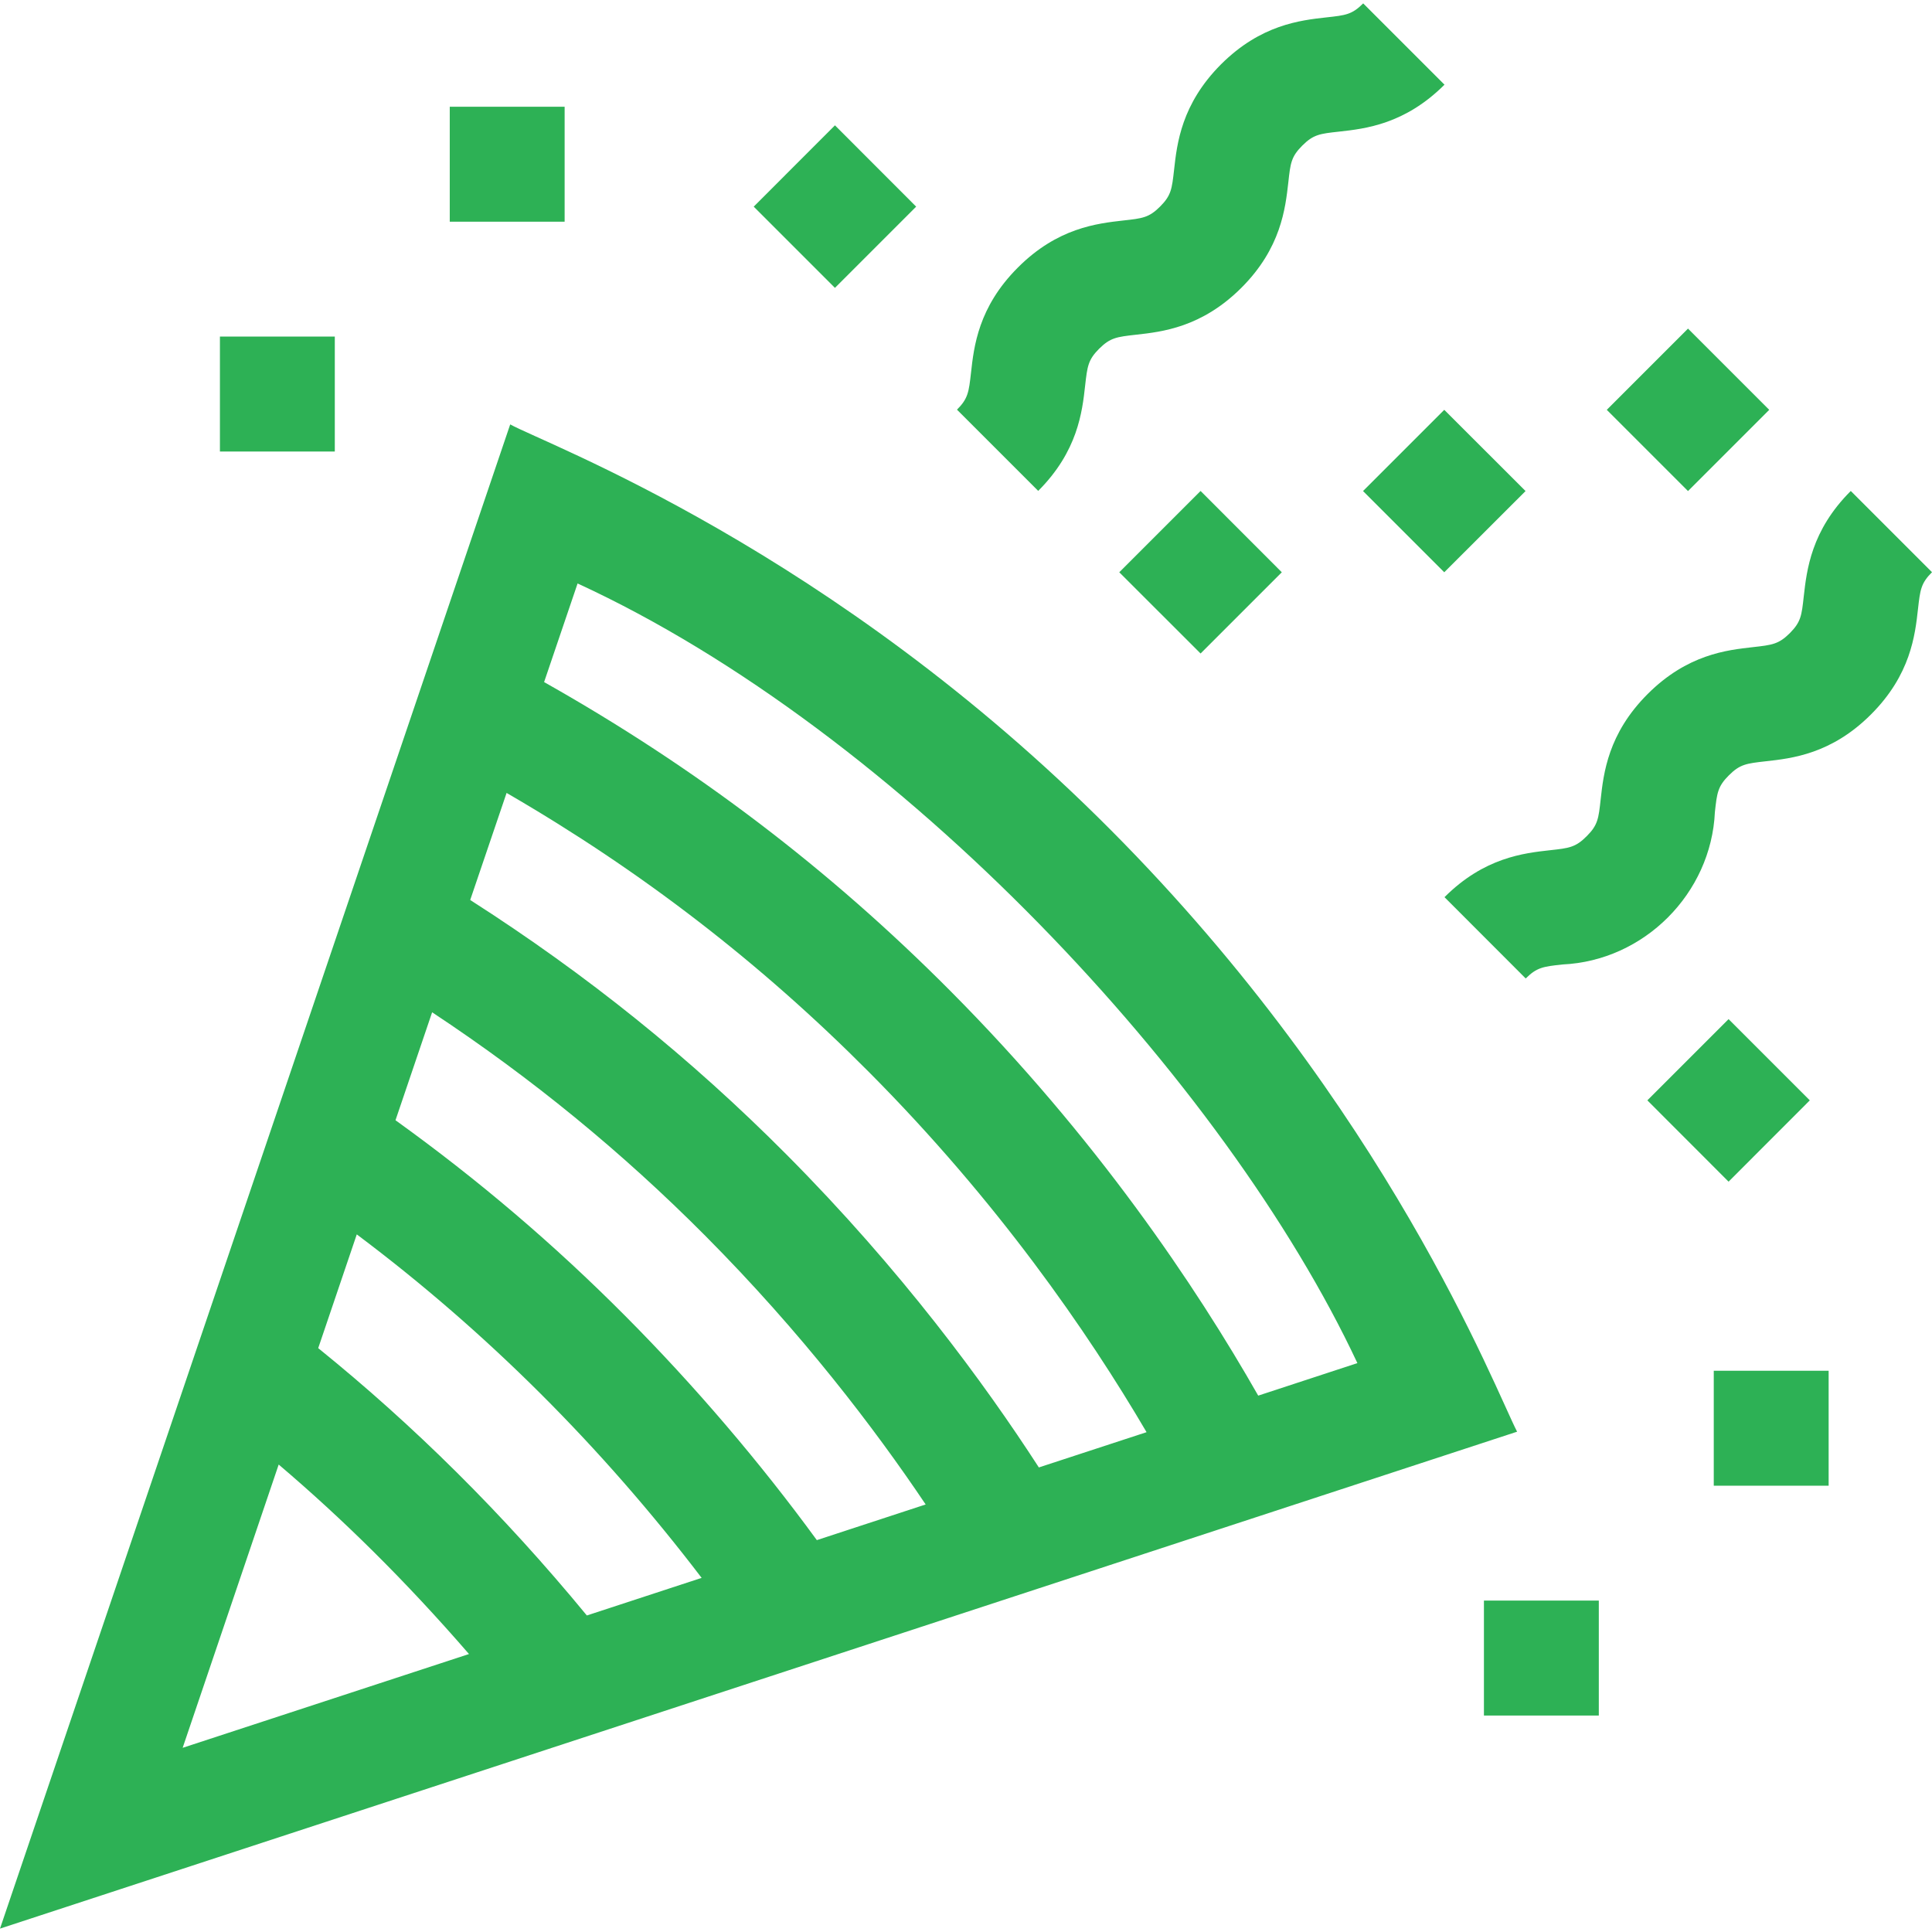 <svg width="24" height="24" viewBox="0 0 24 24" fill="none" xmlns="http://www.w3.org/2000/svg">
<g clip-path="url(#clip0_1558_2409)">
<path d="M13.803 10.315C10.331 6.823 6.771 5.514 6.338 5.272L0 23.958L18.846 17.785C18.569 17.249 17.244 13.775 13.803 10.315ZM4.432 15.334C6.048 16.546 7.476 17.976 8.716 19.601L7.29 20.068C6.246 18.8 5.138 17.705 3.953 16.747L4.432 15.334ZM7.769 16.349C6.885 15.46 5.947 14.66 4.913 13.916L5.368 12.575C6.608 13.395 7.724 14.309 8.761 15.351C9.959 16.556 10.865 17.745 11.499 18.689L10.147 19.132C9.442 18.166 8.628 17.212 7.769 16.349ZM9.773 14.345C8.58 13.145 7.289 12.106 5.841 11.18L6.293 9.85C7.964 10.818 9.443 11.958 10.795 13.318C12.387 14.918 13.508 16.538 14.243 17.791L12.905 18.229C12.226 17.179 11.192 15.772 9.773 14.345ZM3.462 18.193C4.258 18.87 5.031 19.63 5.826 20.547L2.269 21.712L3.462 18.193ZM15.63 17.337C14.852 15.971 13.615 14.129 11.807 12.311C10.299 10.794 8.643 9.535 6.759 8.473L7.175 7.248C11.174 9.09 15.226 13.441 16.862 16.933L15.63 17.337Z" fill="#2DB155"/>
<path d="M22.991 6.099C22.498 6.591 22.444 7.082 22.407 7.408C22.381 7.646 22.372 7.726 22.234 7.865C22.095 8.003 22.015 8.012 21.776 8.039C21.451 8.075 20.96 8.129 20.467 8.622C19.975 9.114 19.92 9.606 19.884 9.931C19.858 10.169 19.849 10.25 19.71 10.388C19.572 10.527 19.491 10.536 19.253 10.562C18.928 10.598 18.436 10.653 17.944 11.145L18.953 12.155C19.092 12.016 19.172 12.007 19.41 11.981C20.424 11.935 21.257 11.099 21.303 10.088C21.329 9.85 21.338 9.77 21.477 9.631C21.615 9.493 21.695 9.484 21.934 9.457C22.259 9.421 22.751 9.367 23.243 8.874C23.735 8.382 23.79 7.89 23.826 7.565C23.853 7.327 23.862 7.246 24 7.108L22.991 6.099Z" fill="#2DB155"/>
<path d="M13.48 4.789C13.507 4.551 13.516 4.47 13.654 4.332C13.793 4.194 13.873 4.185 14.111 4.158C14.437 4.122 14.928 4.067 15.421 3.575C15.913 3.083 15.967 2.591 16.004 2.266C16.03 2.027 16.039 1.947 16.177 1.809C16.316 1.67 16.396 1.661 16.635 1.635C16.96 1.599 17.451 1.544 17.944 1.052L16.934 0.042C16.796 0.181 16.716 0.19 16.477 0.216C16.152 0.252 15.661 0.307 15.168 0.799C14.676 1.292 14.621 1.783 14.585 2.108C14.558 2.347 14.55 2.427 14.411 2.566C14.273 2.704 14.192 2.713 13.954 2.739C13.629 2.776 13.137 2.83 12.645 3.323C12.152 3.815 12.098 4.307 12.062 4.632C12.035 4.87 12.026 4.951 11.888 5.089L12.897 6.098C13.389 5.606 13.444 5.115 13.48 4.789Z" fill="#2DB155"/>
<path d="M16.932 6.1L17.941 5.091L18.951 6.1L17.941 7.109L16.932 6.1Z" fill="#2DB155"/>
<path d="M19.96 5.091L20.969 4.082L21.978 5.091L20.969 6.1L19.96 5.091Z" fill="#2DB155"/>
<path d="M13.904 7.109L14.914 6.099L15.923 7.109L14.914 8.118L13.904 7.109Z" fill="#2DB155"/>
<path d="M9.363 2.567L10.372 1.557L11.381 2.567L10.372 3.576L9.363 2.567Z" fill="#2DB155"/>
<path d="M20.464 13.669L21.473 12.66L22.482 13.669L21.473 14.679L20.464 13.669Z" fill="#2DB155"/>
<path d="M18.434 19.883H19.861V21.311H18.434V19.883Z" fill="#2DB155"/>
<path d="M21.289 17.028H22.716V18.456H21.289V17.028Z" fill="#2DB155"/>
<path d="M2.732 4.181H4.159V5.609H2.732V4.181Z" fill="#2DB155"/>
<path d="M5.587 1.326H7.014V2.754H5.587V1.326Z" fill="#2DB155"/>
</g>
<defs>
<clipPath id="clip0_1558_2409">
<rect width="24" height="24" fill="white"/>
</clipPath>
</defs>
</svg>
